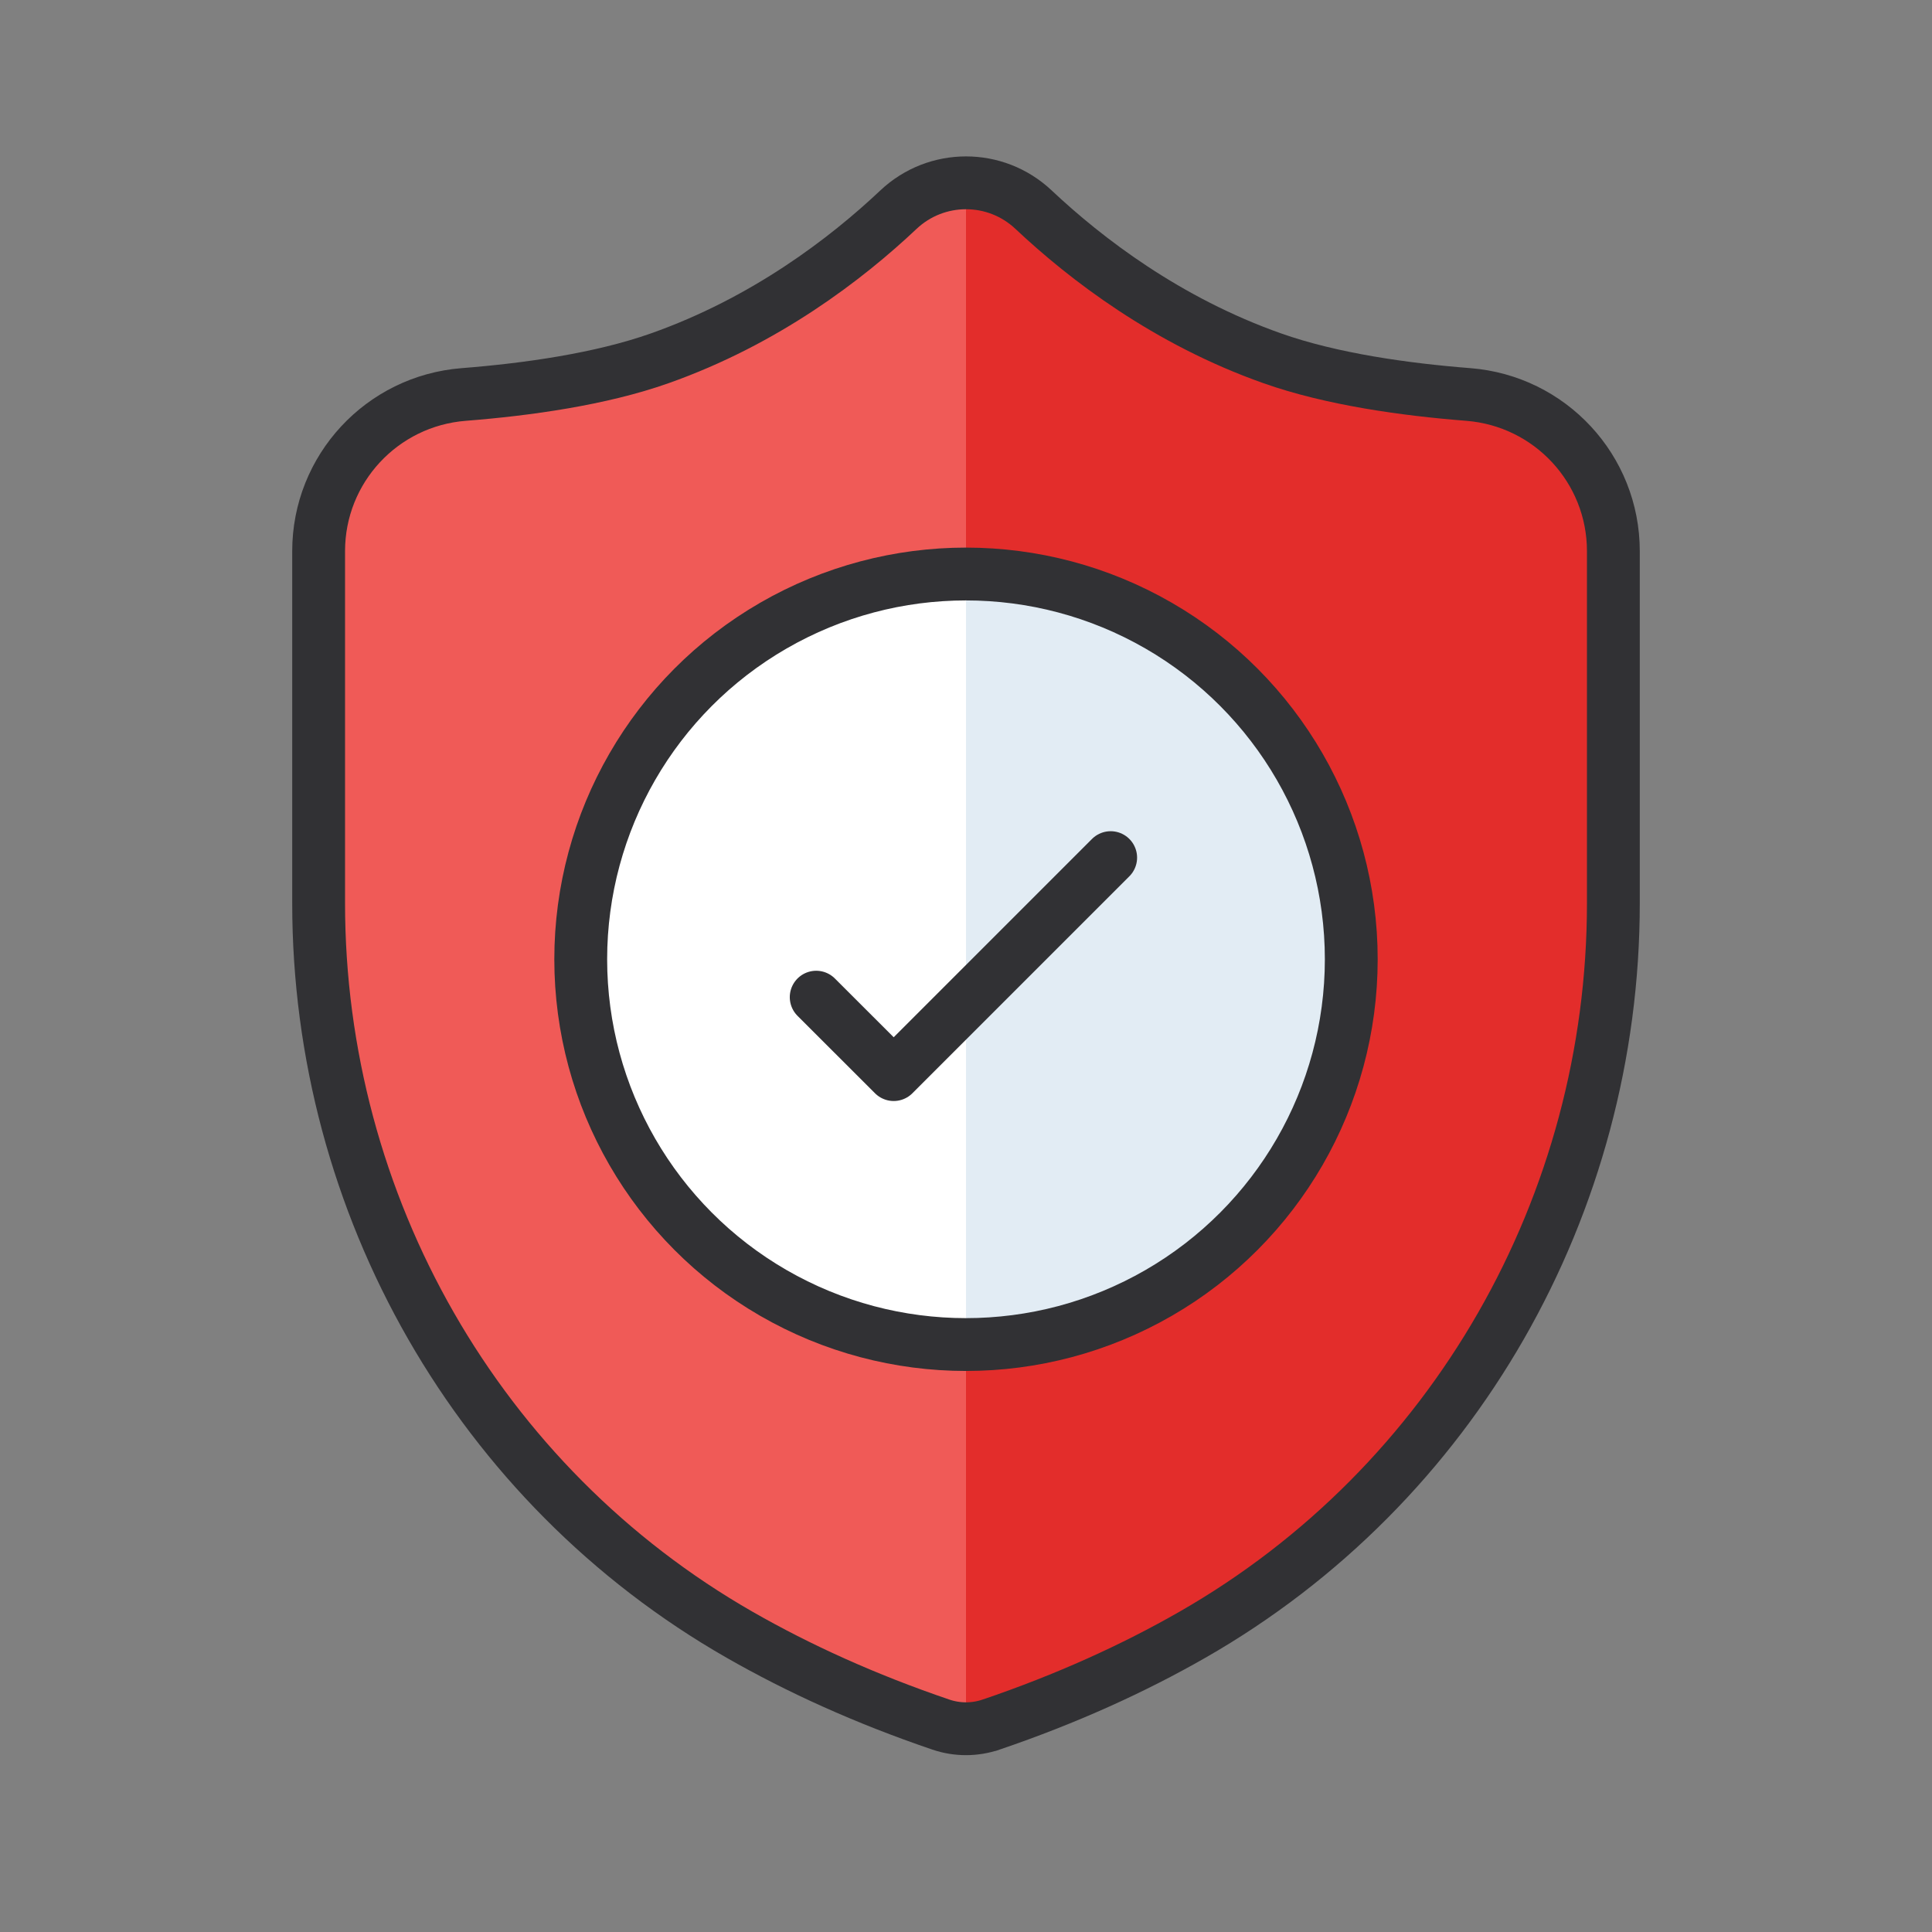 <?xml version="1.0" encoding="UTF-8"?><svg id="Layer_1" xmlns="http://www.w3.org/2000/svg" viewBox="0 0 256 256"><rect x="0" y="0" width="256" height="256" fill="#808080" stroke="none"/><defs><style>.cls-1{stroke-miterlimit:10;}.cls-1,.cls-2{fill:none;stroke:#313134;stroke-width:7px;}.cls-3{fill:#fff;}.cls-2{stroke-linecap:round;stroke-linejoin:round;}.cls-4{fill:#f05a57;}.cls-5{fill:#e2ecf4;}.cls-6{fill:#e32d2b;}</style></defs><path class="cls-6" d="M128,229.07c1.12,0,2.24-.18,3.32-.55,10.05-3.42,18.89-7.45,26.65-11.89,34.69-19.83,55.81-57.01,55.81-96.96v-46.64c0-10.89-8.38-19.91-19.23-20.76-8.41-.66-18.13-2.02-25.96-4.79-13.98-4.94-24.72-13.19-31.64-19.7-2.51-2.37-5.73-3.56-8.95-3.56v204.84Z"/><path class="cls-4" d="M128,24.22c-3.22,0-6.43,1.19-8.95,3.56-6.91,6.52-17.66,14.76-31.64,19.7-7.84,2.77-17.55,4.13-25.96,4.79-10.85.85-19.23,9.87-19.23,20.76v46.64c0,39.96,21.13,77.13,55.81,96.96,7.76,4.44,16.59,8.47,26.65,11.89,1.07.36,2.19.55,3.32.55V24.22Z"/><path class="cls-1" d="M131.32,228.52c10.05-3.42,18.89-7.45,26.65-11.89,34.69-19.83,55.81-57.01,55.81-96.96v-46.64c0-10.89-8.38-19.91-19.23-20.76-8.41-.66-18.13-2.02-25.96-4.79-13.98-4.94-24.72-13.19-31.64-19.7-5.03-4.74-12.87-4.74-17.9,0-6.91,6.52-17.66,14.76-31.64,19.7-7.84,2.77-17.55,4.13-25.96,4.79-10.85.85-19.23,9.87-19.23,20.76v46.64c0,39.96,21.13,77.13,55.81,96.96,7.76,4.44,16.59,8.47,26.65,11.89,2.15.73,4.48.73,6.63,0Z"/><path class="cls-3" d="M128,178.15c-28.19,0-51.05-22.85-51.05-51.05s22.85-51.05,51.05-51.05v102.1Z"/><path class="cls-5" d="M128,76.06c28.19,0,51.05,22.85,51.05,51.05s-22.85,51.05-51.05,51.05v-102.1Z"/><circle class="cls-1" cx="128" cy="127.11" r="51.05"/><polyline class="cls-2" points="108.15 132.13 118.42 142.39 147.17 113.64"/></svg>